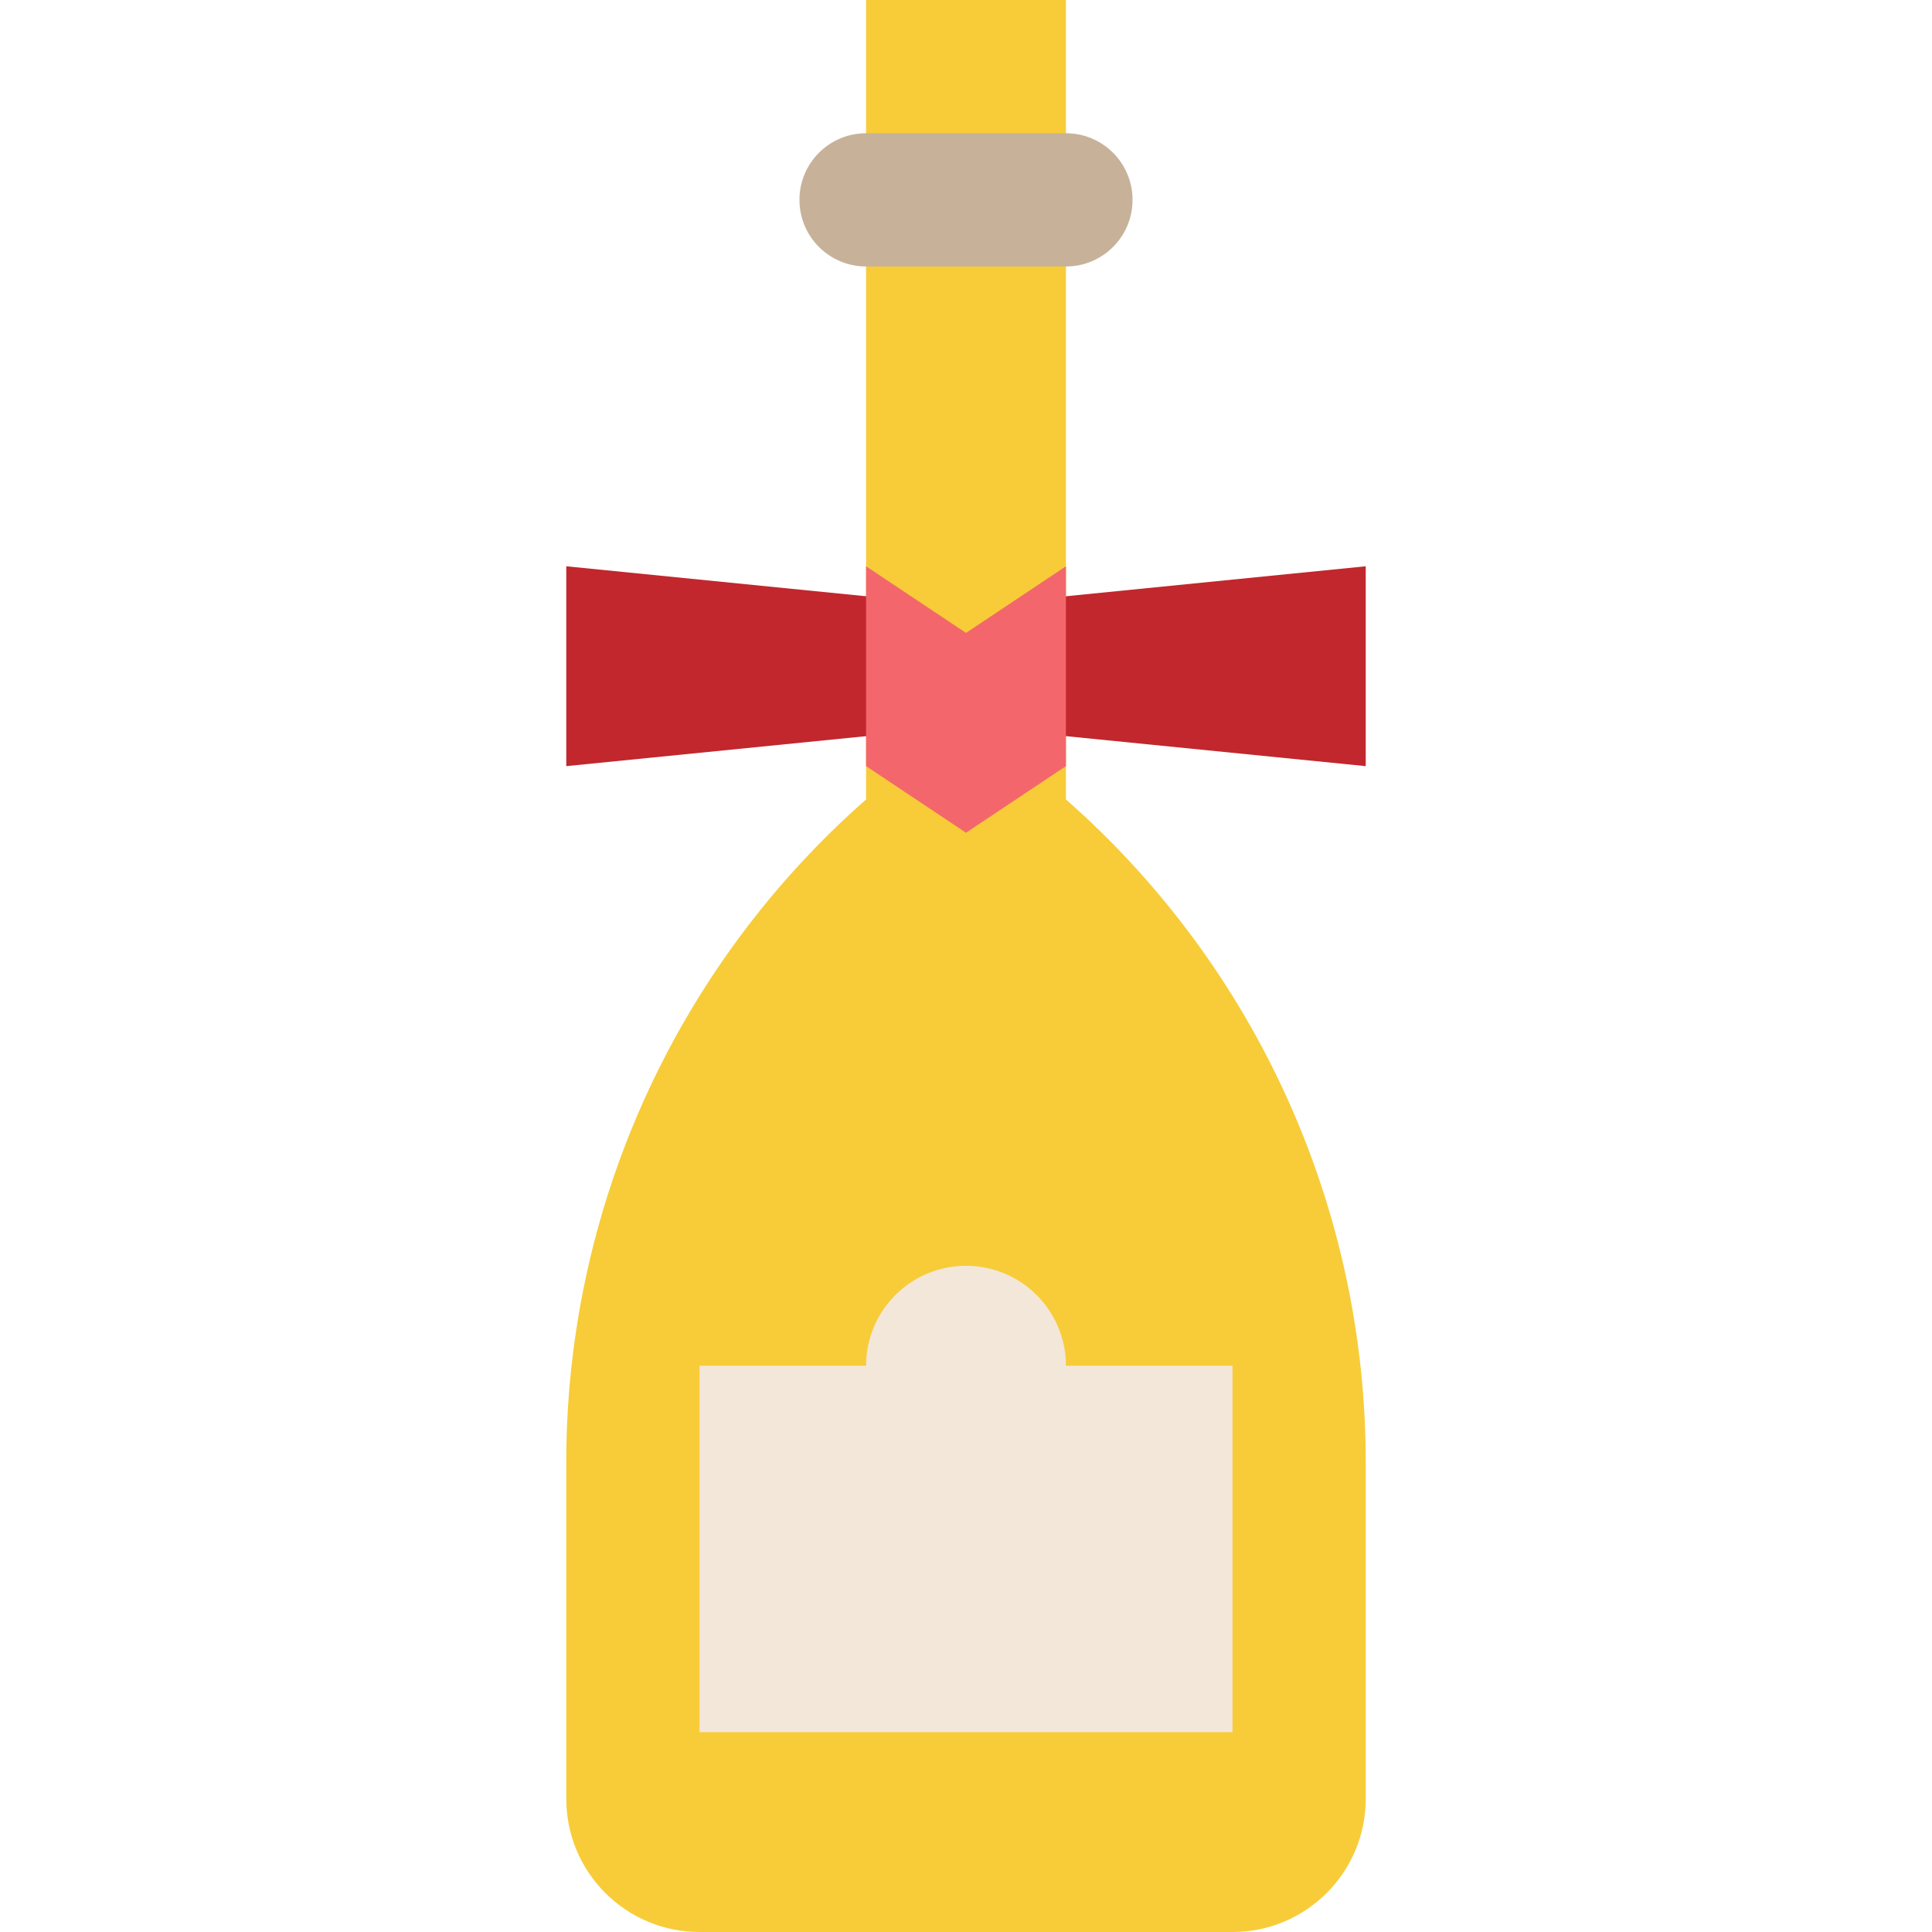 <svg height="464pt" viewBox="-135 0 463 464" width="464pt" xmlns="http://www.w3.org/2000/svg"><path d="m120.5 192v-192h-48v192c-45.984 40.43-72.238 98.77-72 160v80c0 17.672 14.328 32 32 32h128c17.676 0 32-14.328 32-32v-80c.242-61.23-26.012-119.57-72-160zm0 0" fill="#f7cc38"/><path d="m72.5 32h48c8.84 0 16 7.164 16 16s-7.16 16-16 16h-48c-8.836 0-16-7.164-16-16s7.164-16 16-16zm0 0" fill="#c7b299"/><path d="m120.5 328c0-13.254-10.742-24-24-24-13.254 0-24 10.746-24 24h-40v88h128v-88zm0 0" fill="#f3e7da"/><path d="m192.5 184-80-8v-32l80-8zm0 0" fill="#c1272d"/><path d="m.5 184 80-8v-32l-80-8zm0 0" fill="#c1272d"/><path d="m72.5 136 24 16 24-16v48l-24 16-24-16zm0 0" fill="#f3676c"/></svg>